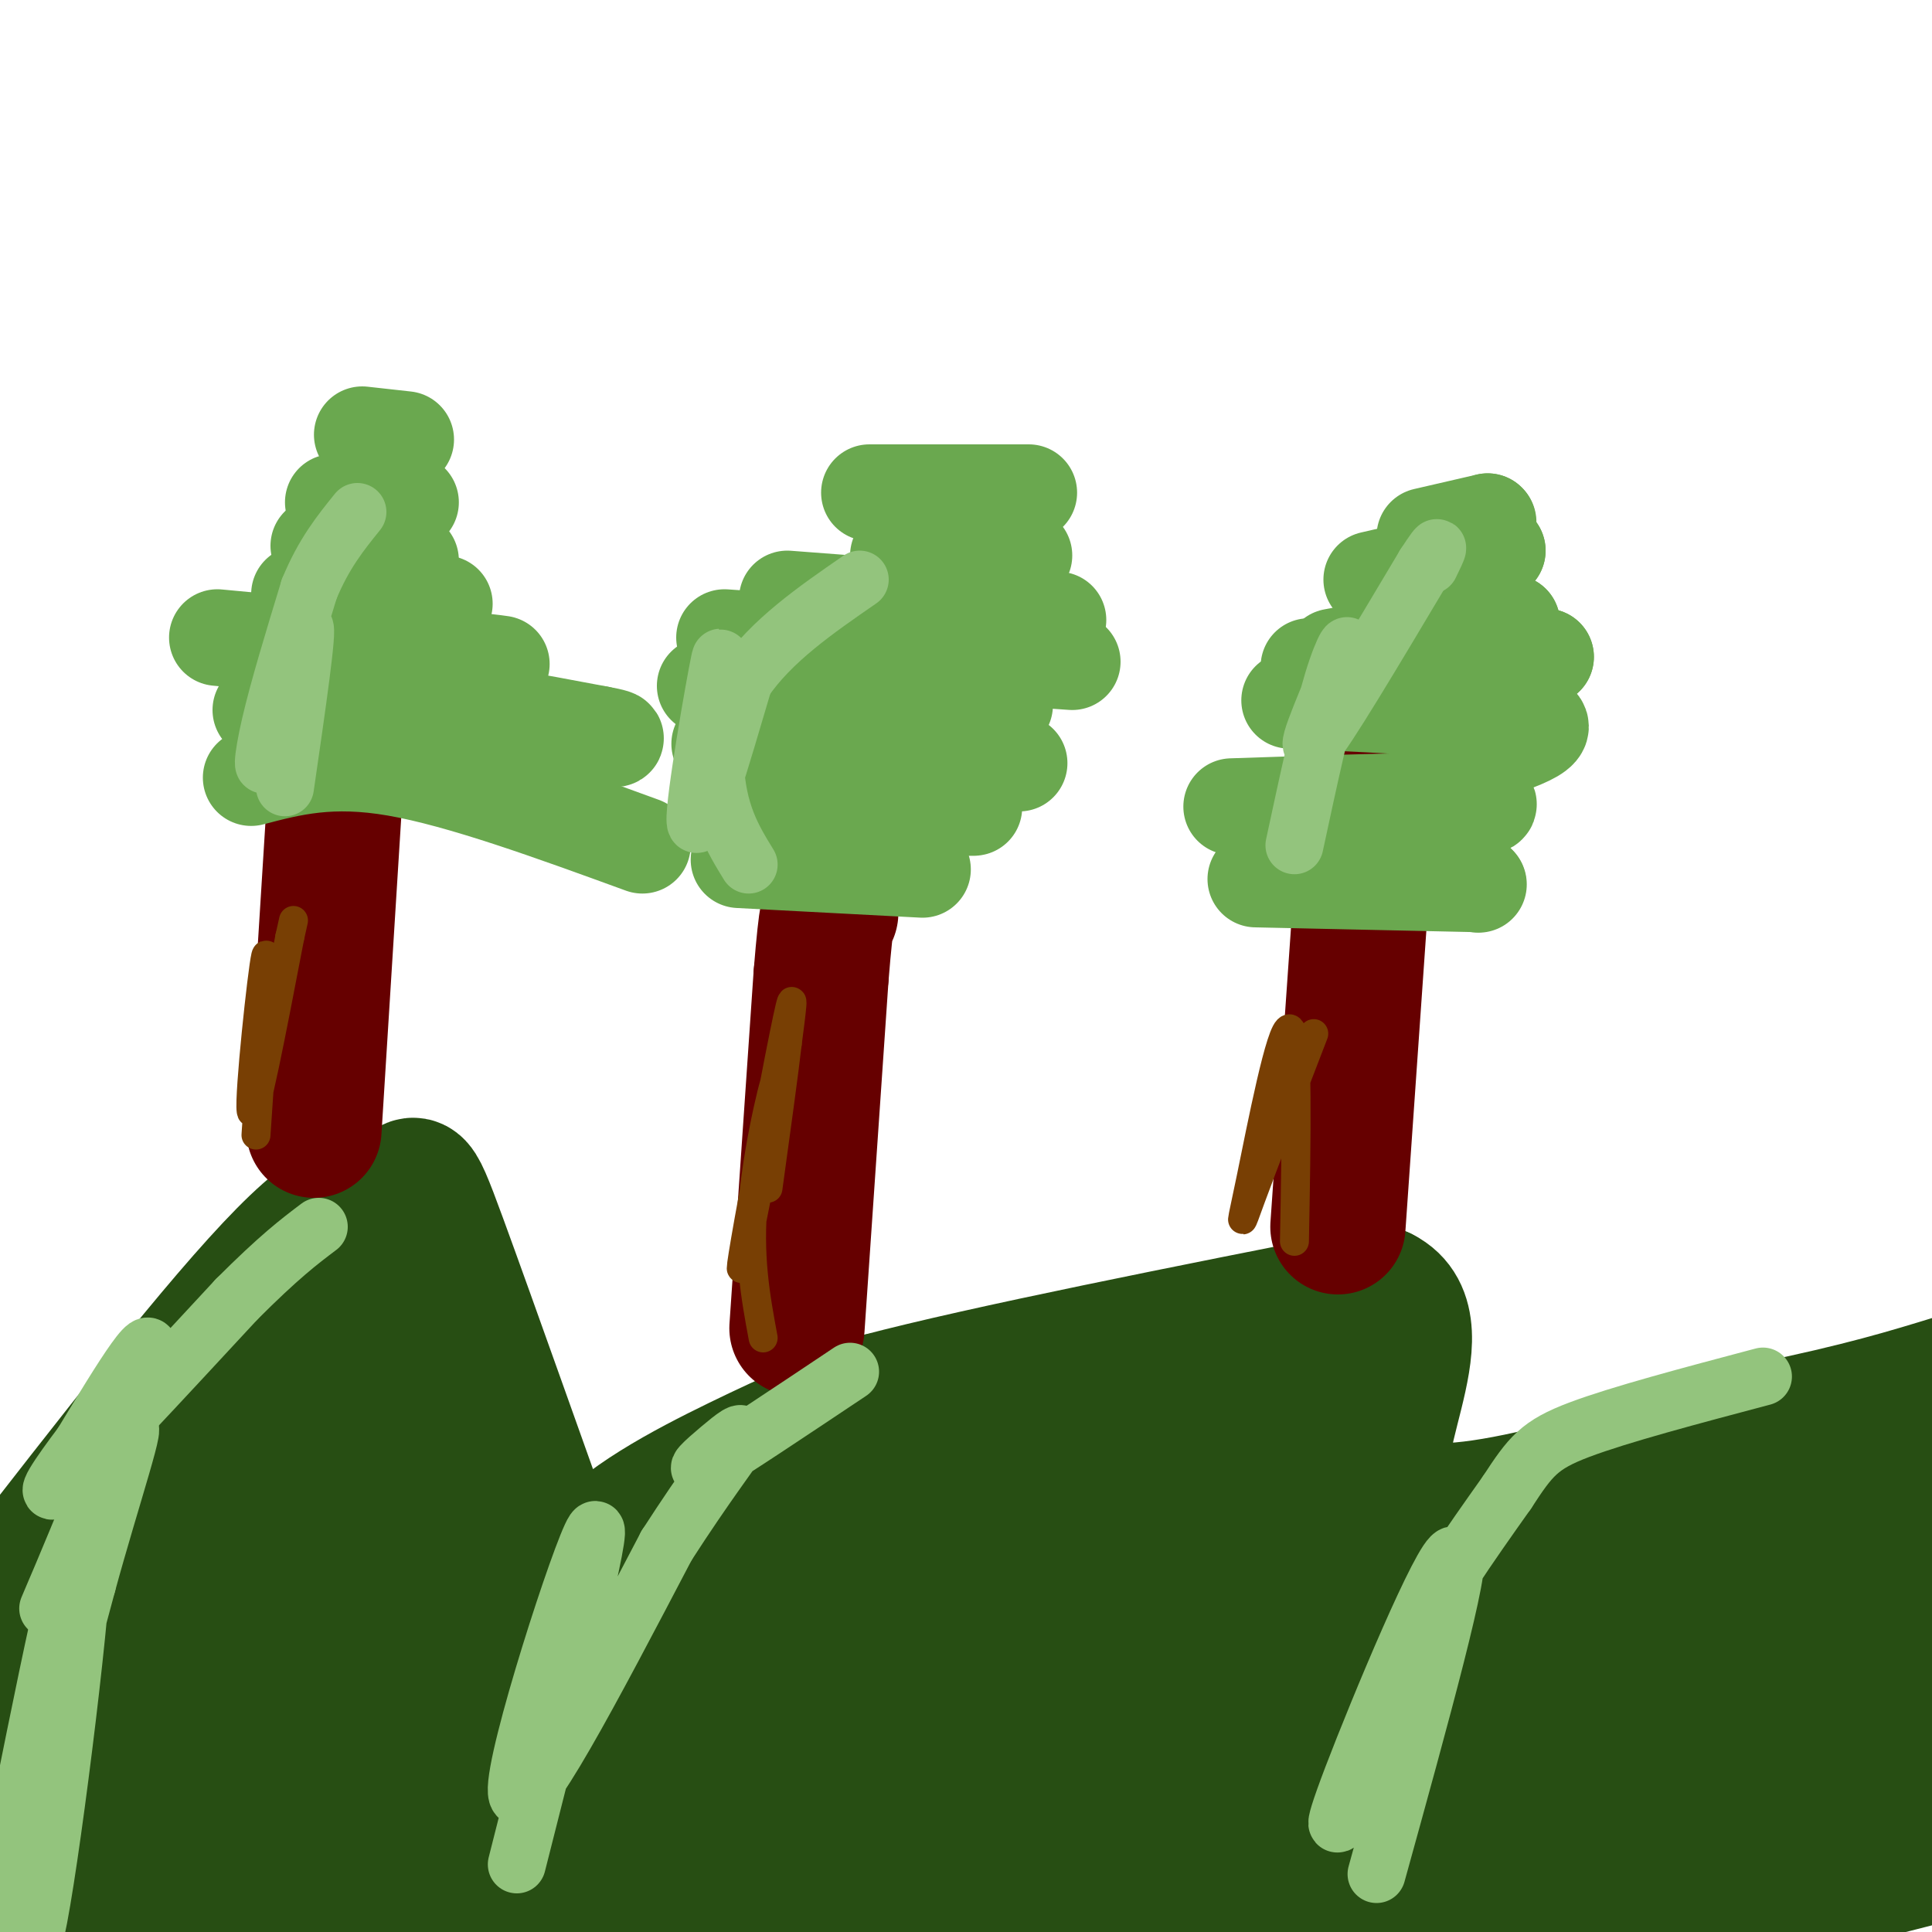 <svg viewBox='0 0 400 400' version='1.1' xmlns='http://www.w3.org/2000/svg' xmlns:xlink='http://www.w3.org/1999/xlink'><g fill='none' stroke='#274e13' stroke-width='28' stroke-linecap='round' stroke-linejoin='round'><path d='M1,331c22.250,-28.667 44.500,-57.333 58,-71c13.500,-13.667 18.250,-12.333 23,-11'/><path d='M82,249c4.167,-3.897 3.083,-8.141 9,8c5.917,16.141 18.833,52.667 24,67c5.167,14.333 2.583,6.474 8,-1c5.417,-7.474 18.833,-14.564 30,-20c11.167,-5.436 20.083,-9.218 29,-13'/><path d='M182,290c22.167,-5.833 63.083,-13.917 104,-22'/><path d='M286,268c13.156,6.533 -5.956,33.867 2,42c7.956,8.133 42.978,-2.933 78,-14'/><path d='M366,296c19.500,-4.000 29.250,-7.000 39,-10'/><path d='M402,349c8.889,-11.733 17.778,-23.467 -2,-14c-19.778,9.467 -68.222,40.133 -98,56c-29.778,15.867 -40.889,16.933 -52,18'/><path d='M385,388c0.000,0.000 47.000,-12.000 47,-12'/><path d='M395,384c0.000,0.000 -200.000,38.000 -200,38'/><path d='M60,381c106.911,-21.744 213.821,-43.488 227,-47c13.179,-3.512 -67.375,11.208 -111,19c-43.625,7.792 -50.321,8.655 -87,9c-36.679,0.345 -103.339,0.173 -170,0'/><path d='M270,344c0.000,0.000 164.000,7.000 164,7'/><path d='M358,368c-21.167,5.917 -42.333,11.833 -107,17c-64.667,5.167 -172.833,9.583 -281,14'/><path d='M17,384c46.142,-11.945 92.283,-23.889 92,-25c-0.283,-1.111 -46.992,8.612 -66,12c-19.008,3.388 -10.317,0.441 -8,-2c2.317,-2.441 -1.740,-4.376 -4,-7c-2.260,-2.624 -2.724,-5.937 0,-13c2.724,-7.063 8.635,-17.875 15,-27c6.365,-9.125 13.182,-16.562 20,-24'/><path d='M66,298c6.298,-6.036 12.042,-9.125 6,-5c-6.042,4.125 -23.869,15.464 -38,27c-14.131,11.536 -24.565,23.268 -35,35'/><path d='M2,351c3.649,-1.756 7.298,-3.512 23,-20c15.702,-16.488 43.458,-47.708 54,-61c10.542,-13.292 3.869,-8.655 6,7c2.131,15.655 13.065,42.327 24,69'/><path d='M109,346c6.353,12.139 10.235,7.985 1,9c-9.235,1.015 -31.588,7.197 -40,5c-8.412,-2.197 -2.884,-12.775 3,-23c5.884,-10.225 12.123,-20.099 17,-26c4.877,-5.901 8.394,-7.829 3,0c-5.394,7.829 -19.697,25.414 -34,43'/><path d='M59,354c-16.604,16.192 -41.115,35.173 -24,26c17.115,-9.173 75.856,-46.500 73,-48c-2.856,-1.500 -67.307,32.827 -84,35c-16.693,2.173 14.374,-27.808 31,-44c16.626,-16.192 18.813,-18.596 21,-21'/><path d='M76,302c3.628,-4.104 2.199,-3.863 2,-3c-0.199,0.863 0.831,2.348 -4,9c-4.831,6.652 -15.523,18.472 -32,32c-16.477,13.528 -38.738,28.764 -61,44'/><path d='M5,348c4.533,-2.379 9.067,-4.757 8,-6c-1.067,-1.243 -7.734,-1.350 22,-3c29.734,-1.650 95.868,-4.843 127,-6c31.132,-1.157 27.262,-0.279 41,-6c13.738,-5.721 45.083,-18.040 26,-9c-19.083,9.040 -88.595,39.440 -115,51c-26.405,11.560 -9.702,4.280 7,-3'/><path d='M121,366c32.274,-14.452 109.458,-49.083 114,-55c4.542,-5.917 -63.560,16.881 -78,21c-14.440,4.119 24.780,-10.440 64,-25'/><path d='M221,307c14.156,-2.668 17.547,3.161 18,8c0.453,4.839 -2.032,8.687 -10,18c-7.968,9.313 -21.419,24.089 -38,37c-16.581,12.911 -36.290,23.955 -56,35'/><path d='M136,402c0.000,0.000 8.000,-13.000 8,-13'/><path d='M170,368c-4.411,2.565 -8.821,5.131 -12,6c-3.179,0.869 -5.125,0.042 1,-11c6.125,-11.042 20.321,-32.298 32,-45c11.679,-12.702 20.839,-16.851 30,-21'/><path d='M221,297c-9.627,1.651 -48.694,16.278 -42,15c6.694,-1.278 59.148,-18.459 80,-25c20.852,-6.541 10.100,-2.440 6,2c-4.100,4.440 -1.550,9.220 1,14'/><path d='M266,303c-0.113,5.419 -0.896,11.968 -1,11c-0.104,-0.968 0.472,-9.453 0,-7c-0.472,2.453 -1.992,15.844 -6,17c-4.008,1.156 -10.504,-9.922 -17,-21'/><path d='M242,303c-0.015,-4.949 8.446,-6.821 -8,-1c-16.446,5.821 -57.800,19.333 -73,24c-15.200,4.667 -4.246,0.487 1,-3c5.246,-3.487 4.785,-6.282 20,-3c15.215,3.282 46.108,12.641 77,22'/><path d='M259,342c13.283,5.846 7.990,9.462 28,3c20.010,-6.462 65.322,-23.000 67,-24c1.678,-1.000 -40.279,13.538 -65,20c-24.721,6.462 -32.206,4.846 -30,3c2.206,-1.846 14.103,-3.923 26,-6'/><path d='M285,338c4.311,-1.644 2.089,-2.756 21,-5c18.911,-2.244 58.956,-5.622 99,-9'/><path d='M403,324c-22.917,10.583 -45.833,21.167 -45,18c0.833,-3.167 25.417,-20.083 50,-37'/><path d='M400,318c-17.889,13.756 -35.778,27.511 -36,30c-0.222,2.489 17.222,-6.289 27,-10c9.778,-3.711 11.889,-2.356 14,-1'/><path d='M394,353c0.000,0.000 -80.000,52.000 -80,52'/><path d='M317,401c0.000,0.000 95.000,-21.000 95,-21'/><path d='M396,384c-47.667,7.500 -95.333,15.000 -94,13c1.333,-2.000 51.667,-13.500 102,-25'/><path d='M387,373c-33.525,7.062 -67.051,14.124 -102,19c-34.949,4.876 -71.322,7.565 -47,0c24.322,-7.565 109.338,-25.383 149,-34c39.662,-8.617 33.971,-8.031 15,-8c-18.971,0.031 -51.223,-0.492 -88,2c-36.777,2.492 -78.079,7.998 -94,10c-15.921,2.002 -6.460,0.501 3,-1'/><path d='M223,361c32.065,-4.065 110.729,-13.729 101,-13c-9.729,0.729 -107.850,11.850 -133,7c-25.150,-4.850 22.671,-25.671 49,-35c26.329,-9.329 31.164,-7.164 36,-5'/><path d='M276,315c20.679,-0.595 54.375,0.417 78,-1c23.625,-1.417 37.179,-5.262 41,-7c3.821,-1.738 -2.089,-1.369 -8,-1'/></g>
<g fill='none' stroke='#660000' stroke-width='28' stroke-linecap='round' stroke-linejoin='round'><path d='M65,234c0.000,0.000 5.000,-80.000 5,-80'/><path d='M70,154c1.000,-14.833 1.000,-11.917 1,-9'/><path d='M165,275c0.000,0.000 5.000,-73.000 5,-73'/><path d='M170,202c1.167,-14.333 1.583,-13.667 2,-13'/><path d='M277,254c0.000,0.000 6.000,-86.000 6,-86'/><path d='M283,168c1.500,-18.167 2.250,-20.583 3,-23'/></g>
<g fill='none' stroke='#6aa84f' stroke-width='20' stroke-linecap='round' stroke-linejoin='round'><path d='M45,132c0.000,0.000 53.000,5.000 53,5'/><path d='M98,137c9.167,0.833 5.583,0.417 2,0'/><path d='M62,123c0.000,0.000 30.000,2.000 30,2'/><path d='M66,113c0.000,0.000 19.000,3.000 19,3'/><path d='M69,104c0.000,0.000 16.000,0.000 16,0'/><path d='M75,90c0.000,0.000 9.000,1.000 9,1'/><path d='M153,178c0.000,0.000 38.000,2.000 38,2'/><path d='M153,165c19.750,0.833 39.500,1.667 46,2c6.500,0.333 -0.250,0.167 -7,0'/><path d='M149,154c0.000,0.000 62.000,4.000 62,4'/><path d='M146,142c0.000,0.000 62.000,4.000 62,4'/><path d='M150,132c0.000,0.000 72.000,5.000 72,5'/><path d='M163,124c21.917,1.667 43.833,3.333 52,4c8.167,0.667 2.583,0.333 -3,0'/><path d='M186,115c0.000,0.000 26.000,0.000 26,0'/><path d='M180,102c0.000,0.000 33.000,0.000 33,0'/><path d='M54,147c9.667,-0.917 19.333,-1.833 31,-1c11.667,0.833 25.333,3.417 39,6'/><path d='M124,152c6.333,1.167 2.667,1.083 -1,1'/><path d='M52,161c8.250,-2.167 16.500,-4.333 30,-2c13.500,2.333 32.250,9.167 51,16'/><path d='M271,138c0.000,0.000 49.000,-2.000 49,-2'/><path d='M320,136c0.000,0.000 -3.000,1.000 -3,1'/><path d='M267,145c21.917,1.000 43.833,2.000 50,4c6.167,2.000 -3.417,5.000 -13,8'/><path d='M255,167c22.250,-0.750 44.500,-1.500 51,-1c6.500,0.500 -2.750,2.250 -12,4'/><path d='M260,182c0.000,0.000 46.000,1.000 46,1'/><path d='M306,183c0.000,0.000 0.100,0.100 0.1,0.1'/><path d='M276,136c0.000,0.000 37.000,-7.000 37,-7'/><path d='M313,129c0.000,0.000 -24.000,-8.000 -24,-8'/><path d='M284,120c0.000,0.000 26.000,-6.000 26,-6'/><path d='M310,114c0.000,0.000 -12.000,-1.000 -12,-1'/><path d='M295,111c0.000,0.000 13.000,-3.000 13,-3'/><path d='M308,108c0.000,0.000 0.100,0.100 0.1,0.1'/></g>
<g fill='none' stroke='#93c47d' stroke-width='12' stroke-linecap='round' stroke-linejoin='round'><path d='M59,163c2.435,-16.756 4.869,-33.512 4,-33c-0.869,0.512 -5.042,18.292 -7,25c-1.958,6.708 -1.702,2.345 0,-5c1.702,-7.345 4.851,-17.673 8,-28'/><path d='M64,122c3.000,-7.333 6.500,-11.667 10,-16'/><path d='M155,179c-3.280,-5.345 -6.560,-10.690 -7,-21c-0.440,-10.310 1.958,-25.583 1,-21c-0.958,4.583 -5.274,29.024 -5,33c0.274,3.976 5.137,-12.512 10,-29'/><path d='M154,141c5.667,-8.333 14.833,-14.667 24,-21'/><path d='M268,175c2.839,-13.190 5.679,-26.381 8,-34c2.321,-7.619 4.125,-9.667 2,-4c-2.125,5.667 -8.179,19.048 -6,17c2.179,-2.048 12.589,-19.524 23,-37'/><path d='M295,117c4.000,-6.167 2.500,-3.083 1,0'/></g>
<g fill='none' stroke='#783f04' stroke-width='6' stroke-linecap='round' stroke-linejoin='round'><path d='M53,235c1.356,-19.978 2.711,-39.956 2,-37c-0.711,2.956 -3.489,28.844 -3,32c0.489,3.156 4.244,-16.422 8,-36'/><path d='M60,194c1.333,-6.000 0.667,-3.000 0,0'/><path d='M158,277c-1.576,-8.492 -3.153,-16.984 -2,-29c1.153,-12.016 5.035,-27.557 5,-25c-0.035,2.557 -3.989,23.211 -6,33c-2.011,9.789 -2.080,8.712 0,-3c2.080,-11.712 6.309,-34.061 8,-42c1.691,-7.939 0.846,-1.470 0,5'/><path d='M163,216c-0.667,5.833 -2.333,17.917 -4,30'/><path d='M268,257c0.405,-21.780 0.810,-43.560 -1,-44c-1.810,-0.440 -5.833,20.458 -8,31c-2.167,10.542 -2.476,10.726 0,4c2.476,-6.726 7.738,-20.363 13,-34'/></g>
<g fill='none' stroke='#93c47d' stroke-width='12' stroke-linecap='round' stroke-linejoin='round'><path d='M2,386c7.262,-36.333 14.524,-72.667 15,-65c0.476,7.667 -5.833,59.333 -9,76c-3.167,16.667 -3.190,-1.667 -1,-19c2.190,-17.333 6.595,-33.667 11,-50'/><path d='M18,328c4.844,-17.786 11.453,-37.252 8,-31c-3.453,6.252 -16.968,38.222 -16,36c0.968,-2.222 16.419,-38.635 20,-50c3.581,-11.365 -4.710,2.317 -13,16'/><path d='M17,299c-4.511,5.956 -9.289,12.844 -4,8c5.289,-4.844 20.644,-21.422 36,-38'/><path d='M49,269c8.833,-8.833 12.917,-11.917 17,-15'/><path d='M107,386c9.222,-36.267 18.444,-72.533 16,-69c-2.444,3.533 -16.556,46.867 -16,54c0.556,7.133 15.778,-21.933 31,-51'/><path d='M138,320c8.311,-12.885 13.589,-19.598 15,-22c1.411,-2.402 -1.043,-0.493 -4,2c-2.957,2.493 -6.416,5.569 -2,3c4.416,-2.569 16.708,-10.785 29,-19'/><path d='M285,388c9.086,-32.834 18.172,-65.668 16,-66c-2.172,-0.332 -15.603,31.839 -21,46c-5.397,14.161 -2.761,10.313 0,3c2.761,-7.313 5.646,-18.089 11,-29c5.354,-10.911 13.177,-21.955 21,-33'/><path d='M312,309c4.911,-7.533 6.689,-9.867 15,-13c8.311,-3.133 23.156,-7.067 38,-11'/></g>
</svg>